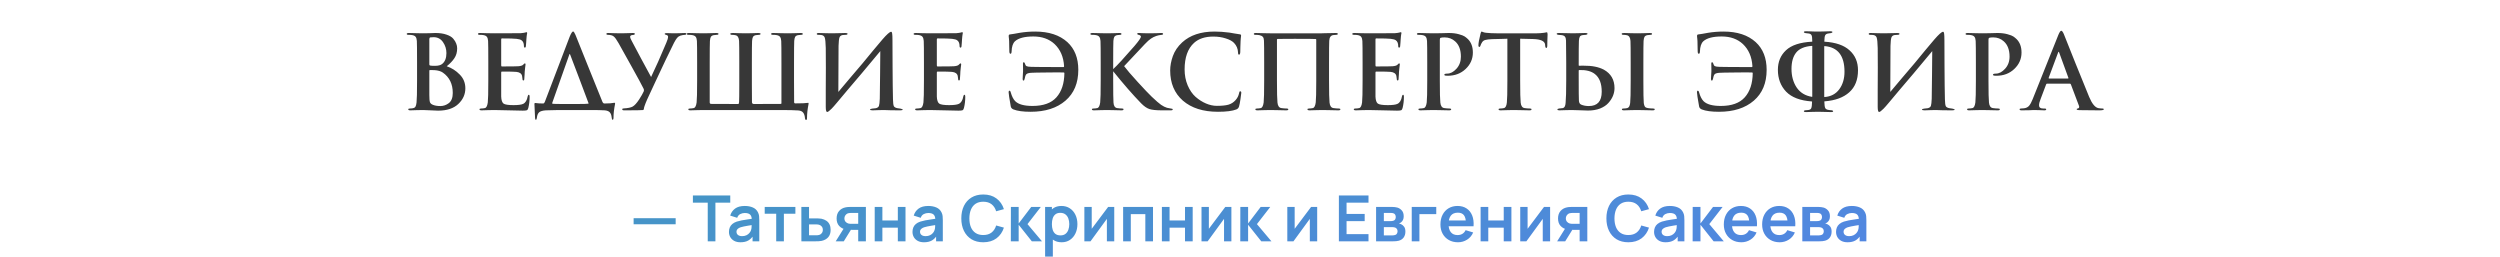 <?xml version="1.0" encoding="UTF-8"?> <svg xmlns="http://www.w3.org/2000/svg" width="1295" height="133" viewBox="0 0 1295 133" fill="none"> <path d="M216.035 41.789V32.461C216.035 26.101 216 22.356 215.929 21.225C215.859 20.271 215.664 19.582 215.346 19.158C215.064 18.699 214.498 18.381 213.65 18.204C213.226 18.098 212.537 18.045 211.583 18.045C210.983 18.045 210.682 17.886 210.682 17.568C210.682 17.25 211.071 17.091 211.848 17.091C212.944 17.091 214.357 17.126 216.088 17.197C217.855 17.232 218.844 17.25 219.056 17.25C219.975 17.25 221.141 17.232 222.554 17.197C224.003 17.126 224.992 17.091 225.522 17.091C227.784 17.091 229.709 17.374 231.299 17.939C232.889 18.469 234.055 19.176 234.797 20.059C235.539 20.942 236.052 21.79 236.334 22.603C236.652 23.38 236.811 24.193 236.811 25.041C236.811 27.02 236.334 28.716 235.38 30.129C234.462 31.542 233.137 32.938 231.405 34.316C233.985 35.199 236.228 36.63 238.136 38.609C240.08 40.552 241.051 42.937 241.051 45.764C241.051 48.873 239.832 51.576 237.394 53.873C234.956 56.17 231.458 57.318 226.9 57.318C226.123 57.318 224.886 57.265 223.19 57.159C221.494 57.053 220.169 57 219.215 57C218.544 57 217.466 57.018 215.982 57.053C214.498 57.124 213.35 57.159 212.537 57.159C211.831 57.159 211.477 56.982 211.477 56.629C211.477 56.346 211.76 56.205 212.325 56.205C213.138 56.205 213.809 56.117 214.339 55.94C214.799 55.799 215.117 55.516 215.293 55.092C215.505 54.633 215.664 53.961 215.77 53.078C215.947 51.594 216.035 47.831 216.035 41.789ZM222.395 20.271V33.362C222.395 33.68 222.519 33.874 222.766 33.945C223.226 34.051 224.056 34.104 225.257 34.104C227.024 34.104 228.296 33.768 229.073 33.097C230.522 31.931 231.246 30.058 231.246 27.479C231.246 25.43 230.663 23.557 229.497 21.861C228.331 20.13 226.706 19.264 224.621 19.264C223.809 19.264 223.226 19.299 222.872 19.37C222.554 19.476 222.395 19.776 222.395 20.271ZM222.395 36.648V40.57V49.209C222.395 51.046 222.501 52.283 222.713 52.919C222.925 53.52 223.438 53.979 224.25 54.297C225.275 54.721 226.565 54.933 228.119 54.933C229.709 54.933 231.176 54.421 232.518 53.396C233.861 52.336 234.532 50.587 234.532 48.149C234.532 43.52 232.819 40.005 229.391 37.602C228.331 36.86 226.865 36.436 224.992 36.33C224.356 36.295 223.597 36.277 222.713 36.277C222.501 36.277 222.395 36.401 222.395 36.648ZM252.939 41.789V32.461C252.939 26.101 252.903 22.356 252.833 21.225C252.762 20.271 252.568 19.582 252.25 19.158C251.967 18.699 251.402 18.381 250.554 18.204C250.13 18.098 249.441 18.045 248.487 18.045C247.886 18.045 247.586 17.886 247.586 17.568C247.586 17.25 247.974 17.091 248.752 17.091C249.529 17.091 250.748 17.126 252.409 17.197C254.105 17.232 255.43 17.25 256.384 17.25C264.546 17.25 268.962 17.232 269.634 17.197C270.8 17.091 271.559 16.985 271.913 16.879C271.948 16.879 272.072 16.844 272.284 16.773C272.496 16.702 272.655 16.667 272.761 16.667C272.973 16.667 273.079 16.826 273.079 17.144C273.079 17.215 273.043 17.374 272.973 17.621C272.937 17.833 272.884 18.204 272.814 18.734C272.743 19.264 272.69 19.882 272.655 20.589C272.655 20.66 272.619 21.207 272.549 22.232C272.478 23.221 272.425 23.84 272.39 24.087C272.319 24.476 272.142 24.67 271.86 24.67C271.542 24.67 271.383 24.352 271.383 23.716C271.383 23.08 271.277 22.515 271.065 22.02C270.853 21.49 270.517 21.084 270.058 20.801C269.598 20.483 268.75 20.253 267.514 20.112C266.312 19.971 263.804 19.9 259.988 19.9C259.74 19.9 259.617 20.077 259.617 20.43V33.839C259.617 34.228 259.74 34.422 259.988 34.422C264.828 34.422 267.655 34.387 268.468 34.316C269.775 34.21 270.623 33.945 271.012 33.521C271.4 33.062 271.683 32.832 271.86 32.832C272.107 32.832 272.231 32.973 272.231 33.256C272.231 33.327 272.213 33.503 272.178 33.786C272.142 34.033 272.089 34.457 272.019 35.058C271.948 35.659 271.877 36.348 271.807 37.125C271.807 37.408 271.789 37.832 271.754 38.397C271.718 38.962 271.683 39.457 271.648 39.881C271.612 40.305 271.595 40.57 271.595 40.676C271.595 41.347 271.436 41.683 271.118 41.683C270.8 41.683 270.641 41.4 270.641 40.835C270.57 40.093 270.499 39.581 270.429 39.298C270.146 38.097 269.157 37.408 267.461 37.231C266.471 37.125 263.963 37.072 259.935 37.072C259.723 37.072 259.617 37.249 259.617 37.602V41.789V50.004C259.687 51.877 260.094 53.096 260.836 53.661C261.613 54.191 263.327 54.456 265.977 54.456C268.379 54.456 270.04 54.244 270.959 53.82C272.195 53.255 272.99 51.947 273.344 49.898C273.45 49.368 273.644 49.103 273.927 49.103C274.209 49.103 274.351 49.421 274.351 50.057C274.351 52.142 274.121 54.103 273.662 55.94C273.485 56.576 273.238 56.965 272.92 57.106C272.602 57.247 271.895 57.318 270.8 57.318C269.28 57.318 266.895 57.265 263.645 57.159C260.429 57.053 257.921 57 256.119 57C255.447 57 254.37 57.018 252.886 57.053C251.402 57.124 250.253 57.159 249.441 57.159C248.734 57.159 248.381 56.982 248.381 56.629C248.381 56.346 248.663 56.205 249.229 56.205C249.865 56.205 250.501 56.134 251.137 55.993C251.914 55.852 252.426 54.88 252.674 53.078C252.85 51.594 252.939 47.831 252.939 41.789ZM292.097 53.873H298.669C302.167 53.873 304.146 53.82 304.605 53.714C304.923 53.714 304.976 53.537 304.764 53.184C303.881 50.887 302.379 46.895 300.259 41.206C298.139 35.517 296.478 31.154 295.277 28.115C295.171 27.903 295.065 27.903 294.959 28.115C288.988 44.969 286.002 53.414 286.002 53.449C286.002 53.59 286.126 53.696 286.373 53.767C286.974 53.838 288.882 53.873 292.097 53.873ZM306.407 57H289.341C287.574 57 285.366 57.053 282.716 57.159C281.091 57.265 279.942 57.601 279.271 58.166C278.635 58.767 278.246 59.703 278.105 60.975C278.034 61.682 277.858 62.035 277.575 62.035C277.292 62.035 277.151 61.646 277.151 60.869C277.151 59.986 277.045 57.636 276.833 53.82C276.833 53.502 276.957 53.343 277.204 53.343C278.37 53.52 279.748 53.608 281.338 53.608C281.691 53.608 281.974 53.361 282.186 52.866L295.118 18.946C295.86 17.179 296.443 16.296 296.867 16.296C297.185 16.296 297.591 16.879 298.086 18.045C298.51 18.999 300.559 24.105 304.234 33.362C307.944 42.619 310.576 49.138 312.131 52.919C312.378 53.378 312.696 53.608 313.085 53.608C315.382 53.608 317.095 53.484 318.226 53.237C318.403 53.202 318.509 53.237 318.544 53.343C318.615 53.414 318.632 53.59 318.597 53.873C318.067 56.523 317.802 58.855 317.802 60.869C317.802 61.646 317.643 62.035 317.325 62.035C317.078 62.035 316.919 61.646 316.848 60.869C316.742 59.668 316.406 58.767 315.841 58.166C315.311 57.601 314.463 57.265 313.297 57.159C311.566 57.053 309.269 57 306.407 57ZM323.273 57.159C322.637 57.159 322.319 56.982 322.319 56.629C322.319 56.311 322.584 56.152 323.114 56.152C325.234 56.046 326.771 55.728 327.725 55.198C328.715 54.633 329.828 53.414 331.064 51.541C332.195 49.774 332.99 48.379 333.449 47.354C333.626 46.824 333.591 46.329 333.343 45.87C332.425 43.997 330.34 40.146 327.089 34.316C323.874 28.451 321.648 24.458 320.411 22.338C319.387 20.536 318.556 19.388 317.92 18.893C317.32 18.363 316.33 18.08 314.952 18.045C314.387 18.045 314.104 17.886 314.104 17.568C314.104 17.25 314.405 17.091 315.005 17.091C315.641 17.091 316.79 17.126 318.45 17.197C320.146 17.232 321.277 17.25 321.842 17.25C321.878 17.25 322.673 17.232 324.227 17.197C325.817 17.126 327.072 17.091 327.99 17.091C328.556 17.091 328.838 17.232 328.838 17.515C328.838 17.868 328.556 18.063 327.99 18.098C326.93 18.133 326.4 18.469 326.4 19.105C326.4 19.458 326.665 20.13 327.195 21.119C327.619 21.932 329.28 25.059 332.177 30.5C335.075 35.906 336.771 39.033 337.265 39.881C339.491 35.288 342.124 29.369 345.162 22.126C345.763 20.748 346.063 19.723 346.063 19.052C346.063 18.557 345.763 18.239 345.162 18.098C344.597 17.957 344.314 17.78 344.314 17.568C344.314 17.285 344.65 17.144 345.321 17.144C345.533 17.144 346.081 17.162 346.964 17.197C347.848 17.232 348.572 17.25 349.137 17.25C349.491 17.25 350.427 17.232 351.946 17.197C353.501 17.126 354.437 17.091 354.755 17.091C355.285 17.091 355.55 17.215 355.55 17.462C355.55 17.815 355.303 18.01 354.808 18.045C354.031 18.08 353.236 18.222 352.423 18.469C351.717 18.716 351.151 19.105 350.727 19.635C350.303 20.13 349.773 20.978 349.137 22.179C348.042 24.334 346.611 27.267 344.844 30.977C343.078 34.687 341.258 38.556 339.385 42.584C337.513 46.612 336.329 49.156 335.834 50.216C335.764 50.357 335.552 50.817 335.198 51.594C334.88 52.336 334.633 52.919 334.456 53.343C334.28 53.767 334.085 54.297 333.873 54.933C333.661 55.569 333.538 56.081 333.502 56.47C333.467 56.788 333.326 56.965 333.078 57C332.372 57.106 329.103 57.159 323.273 57.159ZM404.413 57H364.239C363.921 57 362.932 57.018 361.271 57.053C359.611 57.124 358.392 57.159 357.614 57.159C356.908 57.159 356.554 56.982 356.554 56.629C356.554 56.346 356.837 56.205 357.402 56.205C358.038 56.205 358.674 56.134 359.31 55.993C360.088 55.852 360.6 54.88 360.847 53.078C361.024 51.594 361.112 47.831 361.112 41.789V32.461C361.112 26.101 361.077 22.356 361.006 21.225C360.936 20.271 360.741 19.582 360.423 19.158C360.141 18.699 359.575 18.381 358.727 18.204C358.303 18.098 357.614 18.045 356.66 18.045C356.06 18.045 355.759 17.886 355.759 17.568C355.759 17.25 356.13 17.091 356.872 17.091C357.932 17.091 359.363 17.126 361.165 17.197C362.967 17.232 364.045 17.25 364.398 17.25C364.752 17.25 365.759 17.232 367.419 17.197C369.115 17.126 370.334 17.091 371.076 17.091C371.818 17.091 372.189 17.25 372.189 17.568C372.189 17.886 371.871 18.045 371.235 18.045C370.847 18.045 370.334 18.098 369.698 18.204C368.992 18.345 368.497 18.646 368.214 19.105C367.967 19.564 367.808 20.271 367.737 21.225C367.667 22.356 367.631 26.101 367.631 32.461V42.319V53.025C367.631 53.52 367.861 53.785 368.32 53.82C368.886 53.855 373.532 53.873 382.259 53.873C382.471 53.873 382.613 53.82 382.683 53.714C382.754 53.573 382.807 53.29 382.842 52.866C382.913 51.771 382.948 48.856 382.948 44.121V32.461C382.948 26.101 382.913 22.356 382.842 21.225C382.736 19.494 382.136 18.504 381.04 18.257C380.51 18.116 379.874 18.045 379.132 18.045C378.567 18.045 378.284 17.868 378.284 17.515C378.284 17.232 378.708 17.091 379.556 17.091C380.263 17.091 381.464 17.126 383.16 17.197C384.856 17.232 385.934 17.25 386.393 17.25C386.782 17.25 387.771 17.232 389.361 17.197C390.951 17.126 392.117 17.091 392.859 17.091C393.601 17.091 393.972 17.232 393.972 17.515C393.972 17.868 393.69 18.045 393.124 18.045C392.7 18.045 392.17 18.098 391.534 18.204C390.828 18.345 390.333 18.646 390.05 19.105C389.803 19.564 389.644 20.271 389.573 21.225C389.503 22.356 389.467 26.101 389.467 32.461V44.121C389.467 49.492 389.485 52.442 389.52 52.972C389.556 53.573 389.891 53.873 390.527 53.873L404.466 53.82C404.678 53.82 404.784 53.714 404.784 53.502V42.902V32.461C404.784 26.101 404.749 22.356 404.678 21.225C404.608 20.271 404.413 19.582 404.095 19.158C403.813 18.699 403.247 18.381 402.399 18.204C401.975 18.098 401.286 18.045 400.332 18.045C399.732 18.045 399.431 17.886 399.431 17.568C399.431 17.25 399.802 17.091 400.544 17.091C401.604 17.091 403.035 17.126 404.837 17.197C406.639 17.232 407.717 17.25 408.07 17.25C408.424 17.25 409.431 17.232 411.091 17.197C412.787 17.126 414.006 17.091 414.748 17.091C415.49 17.091 415.861 17.25 415.861 17.568C415.861 17.886 415.543 18.045 414.907 18.045C414.519 18.045 414.006 18.098 413.37 18.204C412.664 18.345 412.169 18.646 411.886 19.105C411.639 19.564 411.48 20.271 411.409 21.225C411.339 22.356 411.303 26.101 411.303 32.461V41.789C411.303 47.937 411.321 51.647 411.356 52.919C411.356 53.343 411.568 53.555 411.992 53.555C415.137 53.555 417.292 53.467 418.458 53.29C418.67 53.255 418.794 53.272 418.829 53.343C418.865 53.414 418.865 53.59 418.829 53.873C418.299 56.523 418.034 58.926 418.034 61.081C418.034 61.788 417.875 62.141 417.557 62.141C417.239 62.141 417.045 61.823 416.974 61.187C416.868 59.915 416.55 58.961 416.02 58.325C415.526 57.689 414.713 57.318 413.582 57.212C411.604 57.071 408.547 57 404.413 57ZM434.369 23.769L434.263 47.619C435.359 46.312 437.426 43.856 440.464 40.252C443.538 36.648 445.676 34.139 446.877 32.726C448.255 31.065 450.057 28.875 452.283 26.154C454.545 23.433 456.152 21.525 457.106 20.43C459.403 17.78 460.905 16.455 461.611 16.455C461.894 16.455 462.071 16.755 462.141 17.356C462.247 17.921 462.3 19.158 462.3 21.066C462.3 22.409 462.318 26.843 462.353 34.369C462.389 41.86 462.459 47.584 462.565 51.541C462.601 53.343 462.76 54.509 463.042 55.039C463.325 55.534 463.943 55.869 464.897 56.046L466.381 56.258C467.194 56.435 467.6 56.594 467.6 56.735C467.6 57.018 467.194 57.159 466.381 57.159C462.707 57.159 459.862 57.106 457.848 57C457.318 57 456.382 57.018 455.039 57.053C453.697 57.124 452.69 57.159 452.018 57.159C451.135 57.159 450.693 57.018 450.693 56.735C450.693 56.523 451.064 56.364 451.806 56.258C452.796 56.187 453.432 56.117 453.714 56.046C454.562 55.834 455.092 55.428 455.304 54.827C455.516 54.191 455.658 52.954 455.728 51.117C455.799 48.467 455.852 44.298 455.887 38.609C455.923 32.885 455.958 28.839 455.993 26.472C455.852 26.649 452.637 30.5 446.347 38.026C443.945 40.817 441.524 43.662 439.086 46.559C436.684 49.421 434.846 51.612 433.574 53.131C432.338 54.615 431.401 55.675 430.765 56.311C429.635 57.442 428.875 58.007 428.486 58.007C427.992 58.007 427.744 57.141 427.744 55.41C427.744 53.785 427.744 50.923 427.744 46.824C427.78 42.725 427.797 38.821 427.797 35.111C427.797 31.401 427.78 27.991 427.744 24.882C427.674 22.055 427.497 20.253 427.214 19.476C426.932 18.663 426.278 18.204 425.253 18.098C424.865 18.063 424.441 18.045 423.981 18.045C423.381 18.045 423.08 17.886 423.08 17.568C423.08 17.25 423.416 17.091 424.087 17.091C424.723 17.091 425.978 17.126 427.85 17.197C429.758 17.232 430.854 17.25 431.136 17.25C431.772 17.25 432.585 17.232 433.574 17.197C434.564 17.162 435.429 17.144 436.171 17.144C436.913 17.109 437.496 17.091 437.92 17.091C438.662 17.091 439.033 17.232 439.033 17.515C439.033 17.868 438.698 18.045 438.026 18.045C437.496 18.045 436.984 18.08 436.489 18.151C435.641 18.292 435.094 18.716 434.846 19.423C434.599 20.094 434.44 21.543 434.369 23.769ZM478.603 41.789V32.461C478.603 26.101 478.567 22.356 478.497 21.225C478.426 20.271 478.232 19.582 477.914 19.158C477.631 18.699 477.066 18.381 476.218 18.204C475.794 18.098 475.105 18.045 474.151 18.045C473.55 18.045 473.25 17.886 473.25 17.568C473.25 17.25 473.638 17.091 474.416 17.091C475.193 17.091 476.412 17.126 478.073 17.197C479.769 17.232 481.094 17.25 482.048 17.25C490.21 17.25 494.626 17.232 495.298 17.197C496.464 17.091 497.223 16.985 497.577 16.879C497.612 16.879 497.736 16.844 497.948 16.773C498.16 16.702 498.319 16.667 498.425 16.667C498.637 16.667 498.743 16.826 498.743 17.144C498.743 17.215 498.707 17.374 498.637 17.621C498.601 17.833 498.548 18.204 498.478 18.734C498.407 19.264 498.354 19.882 498.319 20.589C498.319 20.66 498.283 21.207 498.213 22.232C498.142 23.221 498.089 23.84 498.054 24.087C497.983 24.476 497.806 24.67 497.524 24.67C497.206 24.67 497.047 24.352 497.047 23.716C497.047 23.08 496.941 22.515 496.729 22.02C496.517 21.49 496.181 21.084 495.722 20.801C495.262 20.483 494.414 20.253 493.178 20.112C491.976 19.971 489.468 19.9 485.652 19.9C485.404 19.9 485.281 20.077 485.281 20.43V33.839C485.281 34.228 485.404 34.422 485.652 34.422C490.492 34.422 493.319 34.387 494.132 34.316C495.439 34.21 496.287 33.945 496.676 33.521C497.064 33.062 497.347 32.832 497.524 32.832C497.771 32.832 497.895 32.973 497.895 33.256C497.895 33.327 497.877 33.503 497.842 33.786C497.806 34.033 497.753 34.457 497.683 35.058C497.612 35.659 497.541 36.348 497.471 37.125C497.471 37.408 497.453 37.832 497.418 38.397C497.382 38.962 497.347 39.457 497.312 39.881C497.276 40.305 497.259 40.57 497.259 40.676C497.259 41.347 497.1 41.683 496.782 41.683C496.464 41.683 496.305 41.4 496.305 40.835C496.234 40.093 496.163 39.581 496.093 39.298C495.81 38.097 494.821 37.408 493.125 37.231C492.135 37.125 489.627 37.072 485.599 37.072C485.387 37.072 485.281 37.249 485.281 37.602V41.789V50.004C485.351 51.877 485.758 53.096 486.5 53.661C487.277 54.191 488.991 54.456 491.641 54.456C494.043 54.456 495.704 54.244 496.623 53.82C497.859 53.255 498.654 51.947 499.008 49.898C499.114 49.368 499.308 49.103 499.591 49.103C499.873 49.103 500.015 49.421 500.015 50.057C500.015 52.142 499.785 54.103 499.326 55.94C499.149 56.576 498.902 56.965 498.584 57.106C498.266 57.247 497.559 57.318 496.464 57.318C494.944 57.318 492.559 57.265 489.309 57.159C486.093 57.053 483.585 57 481.783 57C481.111 57 480.034 57.018 478.55 57.053C477.066 57.124 475.917 57.159 475.105 57.159C474.398 57.159 474.045 56.982 474.045 56.629C474.045 56.346 474.327 56.205 474.893 56.205C475.529 56.205 476.165 56.134 476.801 55.993C477.578 55.852 478.09 54.88 478.338 53.078C478.514 51.594 478.603 47.831 478.603 41.789ZM522.839 46.983C523.192 46.983 523.439 47.283 523.581 47.884C524.146 49.898 524.906 51.4 525.86 52.389C527.52 54.05 530.506 54.88 534.817 54.88C540.435 54.88 544.569 53.396 547.219 50.428C549.904 47.425 551.282 43.255 551.353 37.92C551.353 37.673 551.247 37.549 551.035 37.549C549.763 37.478 546.848 37.478 542.29 37.549C537.732 37.584 535.029 37.637 534.181 37.708C532.909 37.779 532.061 38.026 531.637 38.45C531.248 38.874 530.948 39.704 530.736 40.941C530.63 41.471 530.435 41.736 530.153 41.736C529.87 41.736 529.729 41.453 529.729 40.888C529.729 40.853 529.764 40.128 529.835 38.715C529.941 37.302 529.976 36.33 529.941 35.8C529.905 34.846 529.888 33.874 529.888 32.885C529.888 32.461 530.029 32.249 530.312 32.249C530.559 32.249 530.753 32.461 530.895 32.885C531.071 33.592 531.354 34.051 531.743 34.263C532.131 34.475 532.962 34.599 534.234 34.634C536.495 34.705 542.06 34.74 550.929 34.74C551.105 34.74 551.194 34.581 551.194 34.263C550.911 29.493 549.268 25.677 546.265 22.815C543.438 20.2 539.781 18.893 535.294 18.893C530.771 18.893 527.591 19.723 525.754 21.384C524.658 22.409 524.075 24.193 524.005 26.737C523.969 27.479 523.775 27.85 523.422 27.85C523.068 27.85 522.874 27.461 522.839 26.684C522.839 26.437 522.821 25.642 522.786 24.299C522.786 22.956 522.768 21.949 522.733 21.278C522.697 20.819 522.662 20.377 522.627 19.953C522.591 19.529 522.556 19.211 522.521 18.999C522.521 18.787 522.521 18.628 522.521 18.522C522.521 18.098 522.733 17.868 523.157 17.833C524.323 17.692 526.019 17.409 528.245 16.985C530.859 16.561 533.527 16.349 536.248 16.349C543.314 16.349 548.862 18.169 552.89 21.808C556.67 25.271 558.561 30.058 558.561 36.171C558.561 42.99 556.352 48.308 551.936 52.124C547.484 55.975 541.459 57.901 533.863 57.901C529.976 57.901 527.008 57.495 524.959 56.682C524.181 56.364 523.722 55.852 523.581 55.145C522.839 50.976 522.468 48.538 522.468 47.831C522.468 47.266 522.591 46.983 522.839 46.983ZM576.628 32.461V35.8C578.713 33.892 582.405 29.882 587.705 23.769C589.896 21.19 590.991 19.6 590.991 18.999C590.991 18.54 590.585 18.222 589.772 18.045C589.313 17.939 589.083 17.762 589.083 17.515C589.083 17.232 589.313 17.091 589.772 17.091C590.338 17.091 591.168 17.126 592.263 17.197C593.359 17.232 594.313 17.25 595.125 17.25C595.973 17.25 597.21 17.232 598.835 17.197C600.496 17.126 601.397 17.091 601.538 17.091C602.174 17.091 602.492 17.25 602.492 17.568C602.492 17.851 602.263 18.01 601.803 18.045C600.673 18.151 599.719 18.345 598.941 18.628C597.917 18.981 596.998 19.441 596.185 20.006C595.373 20.536 594.313 21.49 593.005 22.868C590.391 25.589 586.822 29.387 582.299 34.263C583.571 35.994 585.903 38.715 589.295 42.425C592.687 46.135 595.125 48.697 596.609 50.11C598.765 52.159 600.372 53.555 601.432 54.297C602.528 55.039 603.552 55.551 604.506 55.834C605.036 55.975 605.672 56.099 606.414 56.205C607.121 56.24 607.474 56.399 607.474 56.682C607.474 57 607.139 57.159 606.467 57.159H601.909C598.906 57.159 596.715 56.929 595.337 56.47C593.995 56.011 592.581 55.021 591.097 53.502C586.857 49.156 582.034 43.626 576.628 36.913V41.789C576.628 47.831 576.681 51.612 576.787 53.131C576.893 54.862 577.529 55.816 578.695 55.993C579.685 56.134 580.55 56.205 581.292 56.205C581.752 56.205 581.981 56.346 581.981 56.629C581.981 56.982 581.646 57.159 580.974 57.159C579.844 57.159 578.36 57.124 576.522 57.053C574.72 57.018 573.66 57 573.342 57C573.024 57 572.017 57.018 570.321 57.053C568.661 57.124 567.442 57.159 566.664 57.159C565.958 57.159 565.604 56.982 565.604 56.629C565.604 56.346 565.887 56.205 566.452 56.205C567.088 56.205 567.724 56.134 568.36 55.993C569.138 55.852 569.65 54.88 569.897 53.078C570.074 51.594 570.162 47.831 570.162 41.789V32.461C570.162 26.101 570.127 22.356 570.056 21.225C569.986 20.271 569.791 19.582 569.473 19.158C569.191 18.699 568.625 18.381 567.777 18.204C567.353 18.098 566.664 18.045 565.71 18.045C565.11 18.045 564.809 17.886 564.809 17.568C564.809 17.25 565.198 17.091 565.975 17.091C567.035 17.091 568.466 17.126 570.268 17.197C572.07 17.232 573.113 17.25 573.395 17.25C573.784 17.25 574.791 17.232 576.416 17.197C578.042 17.126 579.172 17.091 579.808 17.091C580.55 17.091 580.921 17.25 580.921 17.568C580.921 17.886 580.674 18.045 580.179 18.045C579.826 18.045 579.331 18.098 578.695 18.204C577.989 18.345 577.494 18.646 577.211 19.105C576.964 19.564 576.805 20.271 576.734 21.225C576.664 22.356 576.628 26.101 576.628 32.461ZM630.905 57.901C623.237 57.901 617.178 55.975 612.726 52.124C608.344 48.273 606.154 43.061 606.154 36.489C606.154 34.157 606.613 31.684 607.532 29.069C608.486 26.419 610.093 24.052 612.355 21.967C616.453 18.222 622.036 16.349 629.103 16.349C631.505 16.349 634.067 16.526 636.788 16.879C637.424 16.95 638.342 17.109 639.544 17.356C640.78 17.568 641.681 17.709 642.247 17.78C642.671 17.815 642.883 18.027 642.883 18.416C642.883 18.522 642.865 18.699 642.83 18.946C642.794 19.158 642.759 19.476 642.724 19.9C642.688 20.324 642.653 20.801 642.618 21.331C642.582 21.896 642.547 22.903 642.512 24.352C642.512 25.801 642.494 26.702 642.459 27.055C642.388 27.903 642.176 28.327 641.823 28.327C641.469 28.327 641.293 27.921 641.293 27.108C641.222 25.235 640.533 23.61 639.226 22.232C638.307 21.278 636.876 20.501 634.933 19.9C632.989 19.264 630.834 18.946 628.467 18.946C624.227 18.946 620.905 20.041 618.503 22.232C615.252 25.2 613.627 29.776 613.627 35.959C613.627 38.962 614.157 41.718 615.217 44.227C616.277 46.7 617.637 48.679 619.298 50.163C620.994 51.647 622.796 52.795 624.704 53.608C626.612 54.421 628.484 54.827 630.322 54.827C632.83 54.827 634.809 54.633 636.258 54.244C637.742 53.82 638.996 53.025 640.021 51.859C640.939 50.834 641.54 49.668 641.823 48.361C641.893 47.937 641.964 47.654 642.035 47.513C642.141 47.372 642.3 47.301 642.512 47.301C642.83 47.301 642.989 47.566 642.989 48.096C642.989 48.485 642.847 49.562 642.565 51.329C642.317 53.06 642.07 54.332 641.823 55.145C641.611 55.887 641.151 56.399 640.445 56.682C638.395 57.495 635.215 57.901 630.905 57.901ZM688.44 32.461V41.789C688.44 47.831 688.528 51.612 688.705 53.131C688.882 54.898 689.571 55.852 690.772 55.993C691.761 56.134 692.662 56.205 693.475 56.205C694.04 56.205 694.323 56.346 694.323 56.629C694.323 56.982 693.97 57.159 693.263 57.159C691.956 57.159 690.33 57.124 688.387 57.053C686.444 57.018 685.313 57 684.995 57C684.677 57 683.688 57.018 682.027 57.053C680.366 57.124 679.147 57.159 678.37 57.159C677.628 57.159 677.257 56.982 677.257 56.629C677.257 56.346 677.54 56.205 678.105 56.205C678.741 56.205 679.377 56.134 680.013 55.993C680.79 55.852 681.303 54.88 681.55 53.078C681.727 51.594 681.815 47.831 681.815 41.789V20.589C681.815 20.342 681.709 20.218 681.497 20.218C680.932 20.147 677.292 20.112 670.579 20.112C665.173 20.112 662.258 20.13 661.834 20.165C661.587 20.165 661.463 20.306 661.463 20.589V41.789C661.463 47.831 661.551 51.612 661.728 53.131C661.905 54.898 662.594 55.852 663.795 55.993C664.784 56.134 665.685 56.205 666.498 56.205C667.063 56.205 667.346 56.346 667.346 56.629C667.346 56.982 666.993 57.159 666.286 57.159C664.979 57.159 663.353 57.124 661.41 57.053C659.467 57.018 658.336 57 658.018 57C657.7 57 656.693 57.018 654.997 57.053C653.336 57.124 652.117 57.159 651.34 57.159C650.633 57.159 650.28 56.982 650.28 56.629C650.28 56.346 650.563 56.205 651.128 56.205C651.764 56.205 652.4 56.134 653.036 55.993C653.813 55.852 654.326 54.88 654.573 53.078C654.75 51.594 654.838 47.831 654.838 41.789V32.461C654.838 25.96 654.803 22.144 654.732 21.013C654.697 20.13 654.502 19.494 654.149 19.105C653.796 18.681 653.213 18.381 652.4 18.204C651.764 18.098 651.057 18.045 650.28 18.045C649.75 18.045 649.485 17.886 649.485 17.568C649.485 17.25 649.803 17.091 650.439 17.091C651.358 17.091 652.771 17.126 654.679 17.197C656.622 17.232 657.682 17.25 657.859 17.25H684.73C684.765 17.25 685.278 17.232 686.267 17.197C687.256 17.162 688.334 17.144 689.5 17.144C690.666 17.109 691.496 17.091 691.991 17.091C692.662 17.091 692.998 17.25 692.998 17.568C692.998 17.851 692.751 18.01 692.256 18.045C692.044 18.045 691.797 18.063 691.514 18.098C691.267 18.098 691.037 18.116 690.825 18.151C689.412 18.257 688.652 19.246 688.546 21.119C688.475 22.25 688.44 26.03 688.44 32.461ZM705.819 41.789V32.461C705.819 26.101 705.784 22.356 705.713 21.225C705.643 20.271 705.448 19.582 705.13 19.158C704.848 18.699 704.282 18.381 703.434 18.204C703.01 18.098 702.321 18.045 701.367 18.045C700.767 18.045 700.466 17.886 700.466 17.568C700.466 17.25 700.855 17.091 701.632 17.091C702.41 17.091 703.629 17.126 705.289 17.197C706.985 17.232 708.31 17.25 709.264 17.25C717.426 17.25 721.843 17.232 722.514 17.197C723.68 17.091 724.44 16.985 724.793 16.879C724.829 16.879 724.952 16.844 725.164 16.773C725.376 16.702 725.535 16.667 725.641 16.667C725.853 16.667 725.959 16.826 725.959 17.144C725.959 17.215 725.924 17.374 725.853 17.621C725.818 17.833 725.765 18.204 725.694 18.734C725.624 19.264 725.571 19.882 725.535 20.589C725.535 20.66 725.5 21.207 725.429 22.232C725.359 23.221 725.306 23.84 725.27 24.087C725.2 24.476 725.023 24.67 724.74 24.67C724.422 24.67 724.263 24.352 724.263 23.716C724.263 23.08 724.157 22.515 723.945 22.02C723.733 21.49 723.398 21.084 722.938 20.801C722.479 20.483 721.631 20.253 720.394 20.112C719.193 19.971 716.684 19.9 712.868 19.9C712.621 19.9 712.497 20.077 712.497 20.43V33.839C712.497 34.228 712.621 34.422 712.868 34.422C717.709 34.422 720.536 34.387 721.348 34.316C722.656 34.21 723.504 33.945 723.892 33.521C724.281 33.062 724.564 32.832 724.74 32.832C724.988 32.832 725.111 32.973 725.111 33.256C725.111 33.327 725.094 33.503 725.058 33.786C725.023 34.033 724.97 34.457 724.899 35.058C724.829 35.659 724.758 36.348 724.687 37.125C724.687 37.408 724.67 37.832 724.634 38.397C724.599 38.962 724.564 39.457 724.528 39.881C724.493 40.305 724.475 40.57 724.475 40.676C724.475 41.347 724.316 41.683 723.998 41.683C723.68 41.683 723.521 41.4 723.521 40.835C723.451 40.093 723.38 39.581 723.309 39.298C723.027 38.097 722.037 37.408 720.341 37.231C719.352 37.125 716.843 37.072 712.815 37.072C712.603 37.072 712.497 37.249 712.497 37.602V41.789V50.004C712.568 51.877 712.974 53.096 713.716 53.661C714.494 54.191 716.207 54.456 718.857 54.456C721.26 54.456 722.921 54.244 723.839 53.82C725.076 53.255 725.871 51.947 726.224 49.898C726.33 49.368 726.525 49.103 726.807 49.103C727.09 49.103 727.231 49.421 727.231 50.057C727.231 52.142 727.002 54.103 726.542 55.94C726.366 56.576 726.118 56.965 725.8 57.106C725.482 57.247 724.776 57.318 723.68 57.318C722.161 57.318 719.776 57.265 716.525 57.159C713.31 57.053 710.801 57 708.999 57C708.328 57 707.25 57.018 705.766 57.053C704.282 57.124 703.134 57.159 702.321 57.159C701.615 57.159 701.261 56.982 701.261 56.629C701.261 56.346 701.544 56.205 702.109 56.205C702.745 56.205 703.381 56.134 704.017 55.993C704.795 55.852 705.307 54.88 705.554 53.078C705.731 51.594 705.819 47.831 705.819 41.789ZM739.307 41.789V32.461C739.307 26.101 739.271 22.356 739.201 21.225C739.13 20.271 738.936 19.582 738.618 19.158C738.335 18.699 737.77 18.381 736.922 18.204C736.498 18.098 735.809 18.045 734.855 18.045C734.254 18.045 733.954 17.886 733.954 17.568C733.954 17.25 734.342 17.091 735.12 17.091C736.18 17.091 737.611 17.126 739.413 17.197C741.25 17.232 742.363 17.25 742.752 17.25C743.458 17.25 744.695 17.232 746.462 17.197C748.264 17.126 749.589 17.091 750.437 17.091C752.451 17.091 754.2 17.303 755.684 17.727C757.203 18.151 758.21 18.54 758.705 18.893C759.235 19.246 759.8 19.706 760.401 20.271C762.097 21.967 762.945 24.281 762.945 27.214C762.945 30.535 761.69 33.38 759.182 35.747C756.708 38.079 753.617 39.245 749.907 39.245C749.341 39.245 748.97 39.227 748.794 39.192C748.37 39.121 748.158 38.962 748.158 38.715C748.158 38.326 748.652 38.132 749.642 38.132C751.302 38.132 752.892 37.302 754.412 35.641C755.966 33.945 756.744 31.843 756.744 29.334C756.744 25.836 755.754 23.204 753.776 21.437C752.256 20.059 750.437 19.37 748.317 19.37C747.363 19.37 746.674 19.441 746.25 19.582C745.967 19.688 745.826 20.024 745.826 20.589V41.789C745.826 47.831 745.914 51.612 746.091 53.131C746.267 54.898 746.956 55.852 748.158 55.993C749.147 56.134 750.048 56.205 750.861 56.205C751.426 56.205 751.709 56.346 751.709 56.629C751.709 56.982 751.373 57.159 750.702 57.159C749.359 57.159 747.716 57.124 745.773 57.053C743.865 57.018 742.769 57 742.487 57C742.169 57 741.162 57.018 739.466 57.053C737.805 57.124 736.586 57.159 735.809 57.159C735.102 57.159 734.749 56.982 734.749 56.629C734.749 56.346 735.031 56.205 735.597 56.205C736.233 56.205 736.869 56.134 737.505 55.993C738.282 55.852 738.794 54.88 739.042 53.078C739.218 51.594 739.307 47.831 739.307 41.789ZM787.445 20.059V41.789C787.445 47.831 787.534 51.612 787.71 53.131C787.887 54.898 788.576 55.852 789.777 55.993C790.767 56.134 791.668 56.205 792.48 56.205C793.046 56.205 793.328 56.346 793.328 56.629C793.328 56.982 792.993 57.159 792.321 57.159C790.979 57.159 789.336 57.124 787.392 57.053C785.449 57.018 784.318 57 784 57C783.682 57 782.675 57.018 780.979 57.053C779.319 57.124 778.1 57.159 777.322 57.159C776.616 57.159 776.262 56.982 776.262 56.629C776.262 56.346 776.545 56.205 777.11 56.205C777.746 56.205 778.382 56.134 779.018 55.993C779.866 55.816 780.379 54.845 780.555 53.078C780.732 51.594 780.82 47.831 780.82 41.789V20.059C780.785 20.059 779.707 20.094 777.587 20.165C775.503 20.2 773.948 20.236 772.923 20.271C771.333 20.342 770.167 20.483 769.425 20.695C768.719 20.872 768.171 21.243 767.782 21.808C767.323 22.515 767.023 23.133 766.881 23.663C766.775 24.087 766.581 24.299 766.298 24.299C765.98 24.299 765.821 24.016 765.821 23.451C765.821 22.356 766.192 20.324 766.934 17.356C767.076 16.685 767.288 16.349 767.57 16.349C767.641 16.349 767.906 16.455 768.365 16.667C768.86 16.844 769.355 16.95 769.849 16.985C771.545 17.162 773.312 17.25 775.149 17.25H796.137C797.233 17.25 798.452 17.162 799.794 16.985C800.678 16.808 801.155 16.72 801.225 16.72C801.508 16.72 801.649 17.091 801.649 17.833C801.649 18.186 801.614 19.176 801.543 20.801C801.508 22.426 801.49 23.486 801.49 23.981C801.42 24.546 801.261 24.829 801.013 24.829C800.66 24.829 800.466 24.476 800.43 23.769C800.43 23.734 800.413 23.645 800.377 23.504C800.377 23.363 800.377 23.257 800.377 23.186C800.236 21.313 798.151 20.324 794.123 20.218C792.71 20.147 790.484 20.094 787.445 20.059ZM811.302 41.789V32.461C811.302 27.196 811.267 23.363 811.196 20.96C811.161 20.077 810.984 19.441 810.666 19.052C810.383 18.628 809.942 18.363 809.341 18.257C809.094 18.222 808.829 18.186 808.546 18.151C808.299 18.116 808.034 18.098 807.751 18.098C807.504 18.063 807.327 18.045 807.221 18.045C806.656 17.974 806.373 17.798 806.373 17.515C806.373 17.232 806.709 17.091 807.38 17.091C807.875 17.091 808.67 17.109 809.765 17.144C810.896 17.144 811.903 17.162 812.786 17.197C813.705 17.232 814.199 17.25 814.27 17.25C814.305 17.25 815.312 17.232 817.291 17.197C819.305 17.126 820.63 17.091 821.266 17.091C821.973 17.091 822.326 17.215 822.326 17.462C822.326 17.78 822.043 17.974 821.478 18.045C821.372 18.045 821.107 18.063 820.683 18.098C820.294 18.133 819.976 18.169 819.729 18.204C819.058 18.31 818.598 18.575 818.351 18.999C818.104 19.423 817.945 20.13 817.874 21.119C817.803 22.25 817.768 26.472 817.768 33.786C817.768 33.963 817.839 34.051 817.98 34.051C818.263 34.051 818.51 34.051 818.722 34.051C818.934 34.016 819.199 33.998 819.517 33.998C822.379 33.998 824.623 34.175 826.248 34.528C827.873 34.846 829.375 35.358 830.753 36.065C834.463 38.114 836.318 41.312 836.318 45.658C836.318 47.001 836.053 48.326 835.523 49.633C834.993 50.94 834.198 52.177 833.138 53.343C832.113 54.509 830.682 55.463 828.845 56.205C827.008 56.912 824.923 57.265 822.591 57.265C821.708 57.265 820.135 57.212 817.874 57.106C815.648 57.035 814.394 57 814.111 57C813.97 57 813.016 57.018 811.249 57.053C809.482 57.124 808.299 57.159 807.698 57.159C807.062 57.159 806.744 57.018 806.744 56.735C806.744 56.452 807.044 56.276 807.645 56.205L809.553 55.993C810.401 55.816 810.878 54.915 810.984 53.29C811.196 51.064 811.302 47.23 811.302 41.789ZM817.768 36.595V40.305C817.768 47.054 817.803 50.958 817.874 52.018C817.909 53.149 818.298 53.873 819.04 54.191C820.206 54.686 821.531 54.933 823.015 54.933C827.467 54.933 829.693 52.46 829.693 47.513C829.693 43.238 828.509 40.181 826.142 38.344C824.269 36.86 821.566 36.171 818.033 36.277C817.856 36.277 817.768 36.383 817.768 36.595ZM844.692 41.789V32.461C844.692 26.101 844.657 22.356 844.586 21.225C844.48 19.494 843.879 18.504 842.784 18.257C842.254 18.116 841.618 18.045 840.876 18.045C840.311 18.045 840.028 17.868 840.028 17.515C840.028 17.232 840.452 17.091 841.3 17.091C842.007 17.091 843.208 17.126 844.904 17.197C846.635 17.232 847.731 17.25 848.19 17.25C848.579 17.25 849.568 17.232 851.158 17.197C852.748 17.126 853.914 17.091 854.656 17.091C855.398 17.091 855.769 17.232 855.769 17.515C855.769 17.868 855.486 18.045 854.921 18.045C854.497 18.045 853.967 18.098 853.331 18.204C852.624 18.345 852.13 18.646 851.847 19.105C851.6 19.564 851.441 20.271 851.37 21.225C851.299 22.356 851.264 26.101 851.264 32.461V41.789C851.264 48.008 851.335 51.877 851.476 53.396C851.582 54.209 851.776 54.827 852.059 55.251C852.342 55.64 852.854 55.887 853.596 55.993C854.585 56.134 855.486 56.205 856.299 56.205C856.864 56.205 857.147 56.346 857.147 56.629C857.147 56.982 856.811 57.159 856.14 57.159C854.797 57.159 853.154 57.124 851.211 57.053C849.303 57.018 848.19 57 847.872 57C847.554 57 846.547 57.018 844.851 57.053C843.19 57.124 841.971 57.159 841.194 57.159C840.487 57.159 840.134 56.982 840.134 56.629C840.134 56.346 840.417 56.205 840.982 56.205C841.618 56.205 842.254 56.134 842.89 55.993C843.738 55.816 844.25 54.933 844.427 53.343C844.604 51.859 844.692 48.008 844.692 41.789ZM879.398 46.983C879.752 46.983 879.999 47.283 880.14 47.884C880.706 49.898 881.465 51.4 882.419 52.389C884.08 54.05 887.066 54.88 891.376 54.88C896.994 54.88 901.128 53.396 903.778 50.428C906.464 47.425 907.842 43.255 907.912 37.92C907.912 37.673 907.806 37.549 907.594 37.549C906.322 37.478 903.407 37.478 898.849 37.549C894.291 37.584 891.588 37.637 890.74 37.708C889.468 37.779 888.62 38.026 888.196 38.45C887.808 38.874 887.507 39.704 887.295 40.941C887.189 41.471 886.995 41.736 886.712 41.736C886.43 41.736 886.288 41.453 886.288 40.888C886.288 40.853 886.324 40.128 886.394 38.715C886.5 37.302 886.536 36.33 886.5 35.8C886.465 34.846 886.447 33.874 886.447 32.885C886.447 32.461 886.589 32.249 886.871 32.249C887.119 32.249 887.313 32.461 887.454 32.885C887.631 33.592 887.914 34.051 888.302 34.263C888.691 34.475 889.521 34.599 890.793 34.634C893.055 34.705 898.62 34.74 907.488 34.74C907.665 34.74 907.753 34.581 907.753 34.263C907.471 29.493 905.828 25.677 902.824 22.815C899.998 20.2 896.341 18.893 891.853 18.893C887.331 18.893 884.151 19.723 882.313 21.384C881.218 22.409 880.635 24.193 880.564 26.737C880.529 27.479 880.335 27.85 879.981 27.85C879.628 27.85 879.434 27.461 879.398 26.684C879.398 26.437 879.381 25.642 879.345 24.299C879.345 22.956 879.328 21.949 879.292 21.278C879.257 20.819 879.222 20.377 879.186 19.953C879.151 19.529 879.116 19.211 879.08 18.999C879.08 18.787 879.08 18.628 879.08 18.522C879.08 18.098 879.292 17.868 879.716 17.833C880.882 17.692 882.578 17.409 884.804 16.985C887.419 16.561 890.087 16.349 892.807 16.349C899.874 16.349 905.421 18.169 909.449 21.808C913.23 25.271 915.12 30.058 915.12 36.171C915.12 42.99 912.912 48.308 908.495 52.124C904.043 55.975 898.019 57.901 890.422 57.901C886.536 57.901 883.568 57.495 881.518 56.682C880.741 56.364 880.282 55.852 880.14 55.145C879.398 50.976 879.027 48.538 879.027 47.831C879.027 47.266 879.151 46.983 879.398 46.983ZM944.954 24.14V50.057C944.954 50.198 945.007 50.269 945.113 50.269C948.399 50.022 950.943 48.679 952.745 46.241C954.547 43.803 955.448 40.764 955.448 37.125C955.448 28.857 952.003 24.44 945.113 23.875C945.007 23.875 944.954 23.963 944.954 24.14ZM938.753 50.004V23.875C938.753 23.804 938.682 23.769 938.541 23.769C934.76 24.052 932.057 25.2 930.432 27.214C928.806 29.228 927.994 32.055 927.994 35.694C927.994 39.404 928.877 42.602 930.644 45.287C932.446 47.972 935.096 49.598 938.594 50.163C938.7 50.163 938.753 50.11 938.753 50.004ZM941.774 57.901C941.526 57.901 940.555 57.919 938.859 57.954C937.198 58.025 936.067 58.06 935.467 58.06C934.76 58.06 934.407 57.919 934.407 57.636C934.407 57.318 934.689 57.141 935.255 57.106C935.396 57.106 935.661 57.088 936.05 57.053C936.474 57.018 936.756 56.982 936.898 56.947C937.569 56.841 938.011 56.541 938.223 56.046C938.47 55.516 938.611 54.403 938.647 52.707C938.647 52.601 938.594 52.548 938.488 52.548C932.481 52.124 928.047 50.428 925.185 47.46C922.358 44.457 920.945 40.694 920.945 36.171C920.945 32.037 922.34 28.663 925.132 26.048C927.958 23.398 932.446 21.914 938.594 21.596C938.7 21.596 938.753 21.561 938.753 21.49C938.753 19.794 938.629 18.716 938.382 18.257C938.134 17.762 937.657 17.462 936.951 17.356C936.703 17.321 936.12 17.25 935.202 17.144C934.672 17.038 934.407 16.861 934.407 16.614C934.407 16.331 934.725 16.19 935.361 16.19C935.855 16.19 936.615 16.208 937.64 16.243C938.664 16.278 939.583 16.314 940.396 16.349C941.244 16.349 941.703 16.349 941.774 16.349C941.809 16.349 942.728 16.331 944.53 16.296C946.332 16.225 947.551 16.19 948.187 16.19C948.858 16.19 949.194 16.331 949.194 16.614C949.194 16.861 948.929 17.038 948.399 17.144C948.328 17.144 948.187 17.162 947.975 17.197C947.798 17.232 947.586 17.268 947.339 17.303C947.127 17.338 946.985 17.356 946.915 17.356C946.173 17.497 945.678 17.815 945.431 18.31C945.183 18.805 945.042 19.847 945.007 21.437C945.007 21.543 945.042 21.596 945.113 21.596C950.907 21.949 955.236 23.451 958.098 26.101C960.995 28.716 962.444 32.143 962.444 36.383C962.444 41.33 960.924 45.146 957.886 47.831C954.882 50.516 950.642 52.071 945.166 52.495C945.06 52.495 945.007 52.548 945.007 52.654C945.042 54.35 945.201 55.463 945.484 55.993C945.766 56.523 946.349 56.841 947.233 56.947C947.445 56.982 947.692 57.018 947.975 57.053C948.293 57.088 948.54 57.106 948.717 57.106C949.282 57.177 949.565 57.353 949.565 57.636C949.565 57.919 949.247 58.06 948.611 58.06C947.445 58.06 946.031 58.025 944.371 57.954C942.71 57.919 941.844 57.901 941.774 57.901ZM979.275 23.769L979.169 47.619C980.265 46.312 982.332 43.856 985.37 40.252C988.444 36.648 990.582 34.139 991.783 32.726C993.161 31.065 994.963 28.875 997.189 26.154C999.451 23.433 1001.06 21.525 1002.01 20.43C1004.31 17.78 1005.81 16.455 1006.52 16.455C1006.8 16.455 1006.98 16.755 1007.05 17.356C1007.15 17.921 1007.21 19.158 1007.21 21.066C1007.21 22.409 1007.22 26.843 1007.26 34.369C1007.29 41.86 1007.37 47.584 1007.47 51.541C1007.51 53.343 1007.67 54.509 1007.95 55.039C1008.23 55.534 1008.85 55.869 1009.8 56.046L1011.29 56.258C1012.1 56.435 1012.51 56.594 1012.51 56.735C1012.51 57.018 1012.1 57.159 1011.29 57.159C1007.61 57.159 1004.77 57.106 1002.75 57C1002.22 57 1001.29 57.018 999.945 57.053C998.603 57.124 997.596 57.159 996.924 57.159C996.041 57.159 995.599 57.018 995.599 56.735C995.599 56.523 995.97 56.364 996.712 56.258C997.702 56.187 998.338 56.117 998.62 56.046C999.468 55.834 999.998 55.428 1000.21 54.827C1000.42 54.191 1000.56 52.954 1000.63 51.117C1000.71 48.467 1000.76 44.298 1000.79 38.609C1000.83 32.885 1000.86 28.839 1000.9 26.472C1000.76 26.649 997.543 30.5 991.253 38.026C988.851 40.817 986.43 43.662 983.992 46.559C981.59 49.421 979.752 51.612 978.48 53.131C977.244 54.615 976.307 55.675 975.671 56.311C974.541 57.442 973.781 58.007 973.392 58.007C972.898 58.007 972.65 57.141 972.65 55.41C972.65 53.785 972.65 50.923 972.65 46.824C972.686 42.725 972.703 38.821 972.703 35.111C972.703 31.401 972.686 27.991 972.65 24.882C972.58 22.055 972.403 20.253 972.12 19.476C971.838 18.663 971.184 18.204 970.159 18.098C969.771 18.063 969.347 18.045 968.887 18.045C968.287 18.045 967.986 17.886 967.986 17.568C967.986 17.25 968.322 17.091 968.993 17.091C969.629 17.091 970.884 17.126 972.756 17.197C974.664 17.232 975.76 17.25 976.042 17.25C976.678 17.25 977.491 17.232 978.48 17.197C979.47 17.162 980.335 17.144 981.077 17.144C981.819 17.109 982.402 17.091 982.826 17.091C983.568 17.091 983.939 17.232 983.939 17.515C983.939 17.868 983.604 18.045 982.932 18.045C982.402 18.045 981.89 18.08 981.395 18.151C980.547 18.292 980 18.716 979.752 19.423C979.505 20.094 979.346 21.543 979.275 23.769ZM1023.51 41.789V32.461C1023.51 26.101 1023.47 22.356 1023.4 21.225C1023.33 20.271 1023.14 19.582 1022.82 19.158C1022.54 18.699 1021.97 18.381 1021.12 18.204C1020.7 18.098 1020.01 18.045 1019.06 18.045C1018.46 18.045 1018.16 17.886 1018.16 17.568C1018.16 17.25 1018.54 17.091 1019.32 17.091C1020.38 17.091 1021.81 17.126 1023.61 17.197C1025.45 17.232 1026.57 17.25 1026.95 17.25C1027.66 17.25 1028.9 17.232 1030.66 17.197C1032.47 17.126 1033.79 17.091 1034.64 17.091C1036.65 17.091 1038.4 17.303 1039.89 17.727C1041.41 18.151 1042.41 18.54 1042.91 18.893C1043.44 19.246 1044 19.706 1044.6 20.271C1046.3 21.967 1047.15 24.281 1047.15 27.214C1047.15 30.535 1045.89 33.38 1043.38 35.747C1040.91 38.079 1037.82 39.245 1034.11 39.245C1033.54 39.245 1033.17 39.227 1033 39.192C1032.57 39.121 1032.36 38.962 1032.36 38.715C1032.36 38.326 1032.85 38.132 1033.84 38.132C1035.5 38.132 1037.09 37.302 1038.61 35.641C1040.17 33.945 1040.95 31.843 1040.95 29.334C1040.95 25.836 1039.96 23.204 1037.98 21.437C1036.46 20.059 1034.64 19.37 1032.52 19.37C1031.56 19.37 1030.88 19.441 1030.45 19.582C1030.17 19.688 1030.03 20.024 1030.03 20.589V41.789C1030.03 47.831 1030.12 51.612 1030.29 53.131C1030.47 54.898 1031.16 55.852 1032.36 55.993C1033.35 56.134 1034.25 56.205 1035.06 56.205C1035.63 56.205 1035.91 56.346 1035.91 56.629C1035.91 56.982 1035.58 57.159 1034.9 57.159C1033.56 57.159 1031.92 57.124 1029.97 57.053C1028.07 57.018 1026.97 57 1026.69 57C1026.37 57 1025.36 57.018 1023.67 57.053C1022.01 57.124 1020.79 57.159 1020.01 57.159C1019.3 57.159 1018.95 56.982 1018.95 56.629C1018.95 56.346 1019.23 56.205 1019.8 56.205C1020.43 56.205 1021.07 56.134 1021.71 55.993C1022.48 55.852 1023 54.88 1023.24 53.078C1023.42 51.594 1023.51 47.831 1023.51 41.789ZM1072.18 43.326H1060.36C1060.15 43.326 1059.99 43.467 1059.88 43.75L1057.02 51.329C1056.49 52.636 1056.22 53.714 1056.22 54.562C1056.22 55.657 1056.93 56.205 1058.34 56.205H1059.14C1059.67 56.205 1059.93 56.346 1059.93 56.629C1059.93 56.982 1059.63 57.159 1059.03 57.159C1058.47 57.159 1057.51 57.124 1056.17 57.053C1054.86 57.018 1053.95 57 1053.42 57L1051.14 57.106C1049.58 57.141 1048.26 57.159 1047.16 57.159C1046.49 57.159 1046.15 56.982 1046.15 56.629C1046.15 56.346 1046.4 56.205 1046.9 56.205C1047.36 56.205 1047.87 56.17 1048.43 56.099C1049.56 55.958 1050.45 55.516 1051.08 54.774C1051.72 53.997 1052.34 52.848 1052.94 51.329L1066.24 18.045C1066.84 16.632 1067.34 15.925 1067.73 15.925C1068.11 15.925 1068.56 16.49 1069.05 17.621C1069.4 18.434 1071.36 23.345 1074.93 32.355C1078.54 41.33 1080.96 47.283 1082.19 50.216C1083.64 53.679 1085.2 55.604 1086.86 55.993C1087.57 56.134 1088.31 56.205 1089.08 56.205C1089.54 56.205 1089.77 56.346 1089.77 56.629C1089.77 56.982 1088.96 57.159 1087.34 57.159C1083.24 57.159 1079.77 57.124 1076.95 57.053C1076.13 57.018 1075.73 56.876 1075.73 56.629C1075.73 56.346 1075.98 56.187 1076.47 56.152C1076.68 56.081 1076.84 55.94 1076.95 55.728C1077.05 55.481 1077.05 55.216 1076.95 54.933L1072.71 43.697C1072.6 43.45 1072.42 43.326 1072.18 43.326ZM1061.42 40.676H1071.17C1071.42 40.676 1071.51 40.57 1071.44 40.358L1066.67 27.267C1066.49 26.666 1066.29 26.666 1066.08 27.267L1061.21 40.305C1061.14 40.552 1061.21 40.676 1061.42 40.676Z" fill="#373737"></path> <path d="M328.213 116.156V113.037H349.993V116.156H328.213ZM366.608 125V104.969H358.919V101.24H378.273V104.969H370.584V125H366.608ZM383.574 125.495C382.287 125.495 381.198 125.253 380.307 124.769C379.416 124.274 378.74 123.619 378.278 122.805C377.827 121.991 377.601 121.095 377.601 120.116C377.601 119.258 377.744 118.488 378.03 117.806C378.316 117.113 378.756 116.519 379.35 116.024C379.944 115.518 380.714 115.105 381.66 114.786C382.375 114.555 383.211 114.346 384.168 114.159C385.136 113.972 386.181 113.802 387.303 113.648C388.436 113.483 389.619 113.307 390.851 113.12L389.432 113.928C389.443 112.696 389.168 111.789 388.607 111.206C388.046 110.623 387.1 110.331 385.769 110.331C384.966 110.331 384.19 110.518 383.442 110.892C382.694 111.266 382.172 111.91 381.875 112.823L378.245 111.684C378.685 110.177 379.521 108.967 380.753 108.054C381.996 107.141 383.668 106.685 385.769 106.685C387.353 106.685 388.744 106.943 389.943 107.46C391.153 107.977 392.05 108.824 392.633 110.001C392.952 110.628 393.144 111.272 393.21 111.932C393.276 112.581 393.309 113.29 393.309 114.06V125H389.828V121.139L390.405 121.766C389.602 123.053 388.662 123.999 387.584 124.604C386.517 125.198 385.18 125.495 383.574 125.495ZM384.366 122.327C385.268 122.327 386.038 122.167 386.676 121.848C387.314 121.529 387.82 121.139 388.194 120.677C388.579 120.215 388.838 119.78 388.97 119.373C389.179 118.867 389.294 118.29 389.316 117.641C389.349 116.981 389.366 116.447 389.366 116.04L390.587 116.403C389.388 116.59 388.359 116.755 387.501 116.898C386.643 117.041 385.906 117.179 385.29 117.311C384.674 117.432 384.13 117.569 383.657 117.723C383.195 117.888 382.804 118.081 382.485 118.301C382.166 118.521 381.919 118.774 381.743 119.06C381.578 119.346 381.495 119.681 381.495 120.066C381.495 120.506 381.605 120.897 381.825 121.238C382.045 121.568 382.364 121.832 382.782 122.03C383.211 122.228 383.739 122.327 384.366 122.327ZM402.076 125V110.711H396.12V107.18H412.009V110.711H406.053V125H402.076ZM415.12 125L415.103 107.18H419.08V113.12H422.281C422.776 113.12 423.331 113.131 423.947 113.153C424.574 113.175 425.097 113.224 425.515 113.301C426.516 113.521 427.368 113.873 428.072 114.357C428.787 114.841 429.332 115.474 429.706 116.255C430.08 117.036 430.267 117.976 430.267 119.076C430.267 120.649 429.86 121.909 429.046 122.855C428.243 123.79 427.11 124.428 425.647 124.769C425.207 124.868 424.668 124.934 424.03 124.967C423.403 124.989 422.836 125 422.33 125H415.12ZM419.08 121.881H422.677C422.919 121.881 423.188 121.87 423.485 121.848C423.782 121.826 424.068 121.777 424.343 121.7C424.838 121.568 425.273 121.271 425.647 120.809C426.032 120.336 426.224 119.758 426.224 119.076C426.224 118.361 426.032 117.773 425.647 117.311C425.262 116.849 424.789 116.546 424.228 116.403C423.975 116.337 423.711 116.293 423.436 116.271C423.161 116.249 422.908 116.238 422.677 116.238H419.08V121.881ZM444.551 125V119.06H441.367C440.96 119.06 440.448 119.049 439.832 119.027C439.227 119.005 438.661 118.95 438.133 118.862C436.758 118.609 435.619 118.009 434.717 117.063C433.815 116.106 433.364 114.808 433.364 113.169C433.364 111.563 433.793 110.271 434.651 109.292C435.509 108.313 436.626 107.686 438.001 107.411C438.573 107.29 439.161 107.224 439.766 107.213C440.382 107.191 440.894 107.18 441.301 107.18H448.528V125H444.551ZM432.902 125L437.159 118.185H441.301L437.077 125H432.902ZM440.954 115.941H444.551V110.298H440.954C440.745 110.298 440.492 110.309 440.195 110.331C439.898 110.353 439.601 110.403 439.304 110.48C438.985 110.579 438.683 110.749 438.397 110.991C438.111 111.233 437.874 111.536 437.687 111.899C437.5 112.262 437.407 112.674 437.407 113.136C437.407 113.829 437.605 114.407 438.001 114.869C438.408 115.32 438.881 115.622 439.42 115.776C439.684 115.842 439.953 115.886 440.228 115.909C440.514 115.93 440.756 115.941 440.954 115.941ZM453.098 125V107.18H457.075V114.209H465.077V107.18H469.054V125H465.077V117.938H457.075V125H453.098ZM478.643 125.495C477.356 125.495 476.267 125.253 475.376 124.769C474.485 124.274 473.808 123.619 473.346 122.805C472.895 121.991 472.67 121.095 472.67 120.116C472.67 119.258 472.813 118.488 473.099 117.806C473.385 117.113 473.825 116.519 474.419 116.024C475.013 115.518 475.783 115.105 476.729 114.786C477.444 114.555 478.28 114.346 479.237 114.159C480.205 113.972 481.25 113.802 482.372 113.648C483.505 113.483 484.687 113.307 485.919 113.12L484.5 113.928C484.511 112.696 484.236 111.789 483.675 111.206C483.114 110.623 482.168 110.331 480.837 110.331C480.034 110.331 479.259 110.518 478.511 110.892C477.763 111.266 477.24 111.91 476.943 112.823L473.313 111.684C473.753 110.177 474.589 108.967 475.821 108.054C477.064 107.141 478.736 106.685 480.837 106.685C482.421 106.685 483.813 106.943 485.012 107.46C486.222 107.977 487.118 108.824 487.701 110.001C488.02 110.628 488.213 111.272 488.279 111.932C488.345 112.581 488.378 113.29 488.378 114.06V125H484.896V121.139L485.474 121.766C484.671 123.053 483.73 123.999 482.652 124.604C481.585 125.198 480.249 125.495 478.643 125.495ZM479.435 122.327C480.337 122.327 481.107 122.167 481.745 121.848C482.383 121.529 482.889 121.139 483.263 120.677C483.648 120.215 483.906 119.78 484.038 119.373C484.247 118.867 484.363 118.29 484.385 117.641C484.418 116.981 484.434 116.447 484.434 116.04L485.655 116.403C484.456 116.59 483.428 116.755 482.57 116.898C481.712 117.041 480.975 117.179 480.359 117.311C479.743 117.432 479.198 117.569 478.725 117.723C478.263 117.888 477.873 118.081 477.554 118.301C477.235 118.521 476.987 118.774 476.811 119.06C476.646 119.346 476.564 119.681 476.564 120.066C476.564 120.506 476.674 120.897 476.894 121.238C477.114 121.568 477.433 121.832 477.851 122.03C478.28 122.228 478.808 122.327 479.435 122.327ZM509.328 125.495C506.952 125.495 504.917 124.978 503.223 123.944C501.529 122.899 500.226 121.447 499.313 119.588C498.411 117.729 497.96 115.573 497.96 113.12C497.96 110.667 498.411 108.511 499.313 106.652C500.226 104.793 501.529 103.346 503.223 102.312C504.917 101.267 506.952 100.745 509.328 100.745C512.067 100.745 514.35 101.432 516.176 102.807C518.002 104.171 519.283 106.014 520.02 108.335L516.011 109.44C515.549 107.889 514.762 106.679 513.651 105.81C512.54 104.93 511.099 104.49 509.328 104.49C507.733 104.49 506.402 104.848 505.335 105.563C504.279 106.278 503.482 107.284 502.943 108.582C502.415 109.869 502.145 111.382 502.134 113.12C502.134 114.858 502.398 116.376 502.926 117.674C503.465 118.961 504.268 119.962 505.335 120.677C506.402 121.392 507.733 121.749 509.328 121.749C511.099 121.749 512.54 121.309 513.651 120.429C514.762 119.549 515.549 118.339 516.011 116.799L520.02 117.905C519.283 120.226 518.002 122.074 516.176 123.449C514.35 124.813 512.067 125.495 509.328 125.495ZM523.61 125L523.643 107.18H527.669V115.76L534.187 107.18H539.153L532.24 116.09L539.747 125H534.484L527.669 116.42V125H523.61ZM549.963 125.495C548.225 125.495 546.768 125.083 545.591 124.257C544.414 123.432 543.528 122.31 542.934 120.891C542.34 119.461 542.043 117.861 542.043 116.09C542.043 114.297 542.34 112.691 542.934 111.272C543.528 109.853 544.397 108.736 545.541 107.922C546.696 107.097 548.121 106.685 549.815 106.685C551.498 106.685 552.955 107.097 554.187 107.922C555.43 108.736 556.393 109.853 557.075 111.272C557.757 112.68 558.098 114.286 558.098 116.09C558.098 117.872 557.762 119.472 557.091 120.891C556.42 122.31 555.474 123.432 554.253 124.257C553.032 125.083 551.602 125.495 549.963 125.495ZM541.367 132.92V107.18H544.881V119.687H545.376V132.92H541.367ZM549.353 121.931C550.387 121.931 551.239 121.672 551.91 121.155C552.581 120.638 553.076 119.94 553.395 119.06C553.725 118.169 553.89 117.179 553.89 116.09C553.89 115.012 553.725 114.033 553.395 113.153C553.065 112.262 552.554 111.558 551.861 111.041C551.168 110.513 550.288 110.249 549.221 110.249C548.209 110.249 547.384 110.496 546.746 110.991C546.108 111.475 545.635 112.157 545.327 113.037C545.03 113.906 544.881 114.924 544.881 116.09C544.881 117.245 545.03 118.262 545.327 119.142C545.635 120.022 546.113 120.71 546.762 121.205C547.422 121.689 548.286 121.931 549.353 121.931ZM577.179 107.18V125H573.367V113.367L564.886 125H561.702V107.18H565.513V118.515L574.027 107.18H577.179ZM581.779 125V107.18H597.256V125H593.279V110.909H585.755V125H581.779ZM601.856 125V107.18H605.833V114.209H613.835V107.18H617.812V125H613.835V117.938H605.833V125H601.856ZM637.861 107.18V125H634.05V113.367L625.569 125H622.384V107.18H626.196V118.515L634.71 107.18H637.861ZM642.462 125L642.495 107.18H646.521V115.76L653.038 107.18H658.005L651.091 116.09L658.599 125H653.335L646.521 116.42V125H642.462ZM682.302 107.18V125H678.49V113.367L670.009 125H666.825V107.18H670.636V118.515L679.15 107.18H682.302ZM693.541 125V101.24H708.886V104.969H697.518V110.826H706.906V114.555H697.518V121.271H708.886V125H693.541ZM712.812 125V107.18H720.914C721.497 107.18 722.041 107.213 722.547 107.279C723.053 107.345 723.488 107.427 723.851 107.526C724.709 107.779 725.468 108.274 726.128 109.011C726.788 109.737 727.118 110.744 727.118 112.031C727.118 112.79 726.997 113.417 726.755 113.912C726.513 114.396 726.194 114.803 725.798 115.133C725.611 115.287 725.418 115.419 725.22 115.529C725.022 115.639 724.824 115.727 724.626 115.793C725.055 115.859 725.462 115.985 725.847 116.172C726.452 116.469 726.958 116.909 727.365 117.492C727.783 118.075 727.992 118.895 727.992 119.951C727.992 121.15 727.701 122.162 727.118 122.987C726.546 123.801 725.704 124.367 724.593 124.686C724.186 124.796 723.719 124.879 723.191 124.934C722.663 124.978 722.124 125 721.574 125H712.812ZM716.838 121.931H721.293C721.524 121.931 721.777 121.909 722.052 121.865C722.327 121.821 722.575 121.76 722.795 121.683C723.191 121.54 723.477 121.287 723.653 120.924C723.84 120.561 723.933 120.182 723.933 119.786C723.933 119.247 723.796 118.818 723.521 118.499C723.257 118.169 722.938 117.949 722.564 117.839C722.344 117.751 722.102 117.701 721.838 117.69C721.585 117.668 721.376 117.657 721.211 117.657H716.838V121.931ZM716.838 114.539H720.138C720.479 114.539 720.809 114.522 721.128 114.489C721.458 114.445 721.733 114.374 721.953 114.275C722.316 114.132 722.58 113.89 722.745 113.549C722.921 113.208 723.009 112.828 723.009 112.41C723.009 111.97 722.91 111.574 722.712 111.222C722.525 110.859 722.223 110.617 721.805 110.496C721.53 110.386 721.194 110.326 720.798 110.315C720.413 110.304 720.166 110.298 720.056 110.298H716.838V114.539ZM731.279 125V107.18H743.984V110.909H735.255V125H731.279ZM755.236 125.495C753.432 125.495 751.848 125.105 750.484 124.323C749.12 123.542 748.053 122.459 747.283 121.073C746.524 119.687 746.144 118.092 746.144 116.288C746.144 114.341 746.518 112.652 747.266 111.222C748.014 109.781 749.054 108.665 750.385 107.873C751.716 107.081 753.256 106.685 755.005 106.685C756.853 106.685 758.42 107.119 759.707 107.988C761.005 108.846 761.968 110.062 762.595 111.635C763.222 113.208 763.458 115.061 763.304 117.195H759.361V115.743C759.35 113.807 759.009 112.394 758.338 111.503C757.667 110.612 756.611 110.166 755.17 110.166C753.542 110.166 752.332 110.672 751.54 111.684C750.748 112.685 750.352 114.154 750.352 116.09C750.352 117.894 750.748 119.291 751.54 120.281C752.332 121.271 753.487 121.766 755.005 121.766C755.984 121.766 756.825 121.551 757.529 121.122C758.244 120.682 758.794 120.05 759.179 119.225L763.106 120.413C762.424 122.019 761.368 123.267 759.938 124.158C758.519 125.049 756.952 125.495 755.236 125.495ZM749.098 117.195V114.192H761.357V117.195H749.098ZM766.953 125V107.18H770.929V114.209H778.932V107.18H782.908V125H778.932V117.938H770.929V125H766.953ZM802.958 107.18V125H799.147V113.367L790.666 125H787.481V107.18H791.293V118.515L799.807 107.18H802.958ZM818.25 125V119.06H815.066C814.659 119.06 814.147 119.049 813.531 119.027C812.926 119.005 812.36 118.95 811.832 118.862C810.457 118.609 809.318 118.009 808.416 117.063C807.514 116.106 807.063 114.808 807.063 113.169C807.063 111.563 807.492 110.271 808.35 109.292C809.208 108.313 810.325 107.686 811.7 107.411C812.272 107.29 812.86 107.224 813.465 107.213C814.081 107.191 814.593 107.18 815 107.18H822.227V125H818.25ZM806.601 125L810.858 118.185H815L810.776 125H806.601ZM814.653 115.941H818.25V110.298H814.653C814.444 110.298 814.191 110.309 813.894 110.331C813.597 110.353 813.3 110.403 813.003 110.48C812.684 110.579 812.382 110.749 812.096 110.991C811.81 111.233 811.573 111.536 811.386 111.899C811.199 112.262 811.106 112.674 811.106 113.136C811.106 113.829 811.304 114.407 811.7 114.869C812.107 115.32 812.58 115.622 813.119 115.776C813.383 115.842 813.652 115.886 813.927 115.909C814.213 115.93 814.455 115.941 814.653 115.941ZM843.485 125.495C841.109 125.495 839.074 124.978 837.38 123.944C835.686 122.899 834.383 121.447 833.47 119.588C832.568 117.729 832.117 115.573 832.117 113.12C832.117 110.667 832.568 108.511 833.47 106.652C834.383 104.793 835.686 103.346 837.38 102.312C839.074 101.267 841.109 100.745 843.485 100.745C846.224 100.745 848.507 101.432 850.333 102.807C852.159 104.171 853.44 106.014 854.177 108.335L850.168 109.44C849.706 107.889 848.919 106.679 847.808 105.81C846.697 104.93 845.256 104.49 843.485 104.49C841.89 104.49 840.559 104.848 839.492 105.563C838.436 106.278 837.639 107.284 837.1 108.582C836.572 109.869 836.302 111.382 836.291 113.12C836.291 114.858 836.555 116.376 837.083 117.674C837.622 118.961 838.425 119.962 839.492 120.677C840.559 121.392 841.89 121.749 843.485 121.749C845.256 121.749 846.697 121.309 847.808 120.429C848.919 119.549 849.706 118.339 850.168 116.799L854.177 117.905C853.44 120.226 852.159 122.074 850.333 123.449C848.507 124.813 846.224 125.495 843.485 125.495ZM862.783 125.495C861.496 125.495 860.407 125.253 859.516 124.769C858.625 124.274 857.949 123.619 857.487 122.805C857.036 121.991 856.81 121.095 856.81 120.116C856.81 119.258 856.953 118.488 857.239 117.806C857.525 117.113 857.965 116.519 858.559 116.024C859.153 115.518 859.923 115.105 860.869 114.786C861.584 114.555 862.42 114.346 863.377 114.159C864.345 113.972 865.39 113.802 866.512 113.648C867.645 113.483 868.828 113.307 870.06 113.12L868.641 113.928C868.652 112.696 868.377 111.789 867.816 111.206C867.255 110.623 866.309 110.331 864.978 110.331C864.175 110.331 863.399 110.518 862.651 110.892C861.903 111.266 861.381 111.91 861.084 112.823L857.454 111.684C857.894 110.177 858.73 108.967 859.962 108.054C861.205 107.141 862.877 106.685 864.978 106.685C866.562 106.685 867.953 106.943 869.152 107.46C870.362 107.977 871.259 108.824 871.842 110.001C872.161 110.628 872.353 111.272 872.419 111.932C872.485 112.581 872.518 113.29 872.518 114.06V125H869.037V121.139L869.614 121.766C868.811 123.053 867.871 123.999 866.793 124.604C865.726 125.198 864.389 125.495 862.783 125.495ZM863.575 122.327C864.477 122.327 865.247 122.167 865.885 121.848C866.523 121.529 867.029 121.139 867.403 120.677C867.788 120.215 868.047 119.78 868.179 119.373C868.388 118.867 868.503 118.29 868.525 117.641C868.558 116.981 868.575 116.447 868.575 116.04L869.796 116.403C868.597 116.59 867.568 116.755 866.71 116.898C865.852 117.041 865.115 117.179 864.499 117.311C863.883 117.432 863.339 117.569 862.866 117.723C862.404 117.888 862.013 118.081 861.694 118.301C861.375 118.521 861.128 118.774 860.952 119.06C860.787 119.346 860.704 119.681 860.704 120.066C860.704 120.506 860.814 120.897 861.034 121.238C861.254 121.568 861.573 121.832 861.991 122.03C862.42 122.228 862.948 122.327 863.575 122.327ZM876.781 125L876.814 107.18H880.84V115.76L887.357 107.18H892.324L885.41 116.09L892.918 125H887.654L880.84 116.42V125H876.781ZM902.028 125.495C900.224 125.495 898.64 125.105 897.276 124.323C895.912 123.542 894.845 122.459 894.075 121.073C893.316 119.687 892.936 118.092 892.936 116.288C892.936 114.341 893.31 112.652 894.058 111.222C894.806 109.781 895.846 108.665 897.177 107.873C898.508 107.081 900.048 106.685 901.797 106.685C903.645 106.685 905.212 107.119 906.499 107.988C907.797 108.846 908.76 110.062 909.387 111.635C910.014 113.208 910.25 115.061 910.096 117.195H906.153V115.743C906.142 113.807 905.801 112.394 905.13 111.503C904.459 110.612 903.403 110.166 901.962 110.166C900.334 110.166 899.124 110.672 898.332 111.684C897.54 112.685 897.144 114.154 897.144 116.09C897.144 117.894 897.54 119.291 898.332 120.281C899.124 121.271 900.279 121.766 901.797 121.766C902.776 121.766 903.617 121.551 904.321 121.122C905.036 120.682 905.586 120.05 905.971 119.225L909.898 120.413C909.216 122.019 908.16 123.267 906.73 124.158C905.311 125.049 903.744 125.495 902.028 125.495ZM895.89 117.195V114.192H908.149V117.195H895.89ZM921.879 125.495C920.075 125.495 918.491 125.105 917.127 124.323C915.763 123.542 914.696 122.459 913.926 121.073C913.167 119.687 912.788 118.092 912.788 116.288C912.788 114.341 913.162 112.652 913.91 111.222C914.658 109.781 915.697 108.665 917.028 107.873C918.359 107.081 919.899 106.685 921.648 106.685C923.496 106.685 925.064 107.119 926.351 107.988C927.649 108.846 928.611 110.062 929.238 111.635C929.865 113.208 930.102 115.061 929.948 117.195H926.004V115.743C925.993 113.807 925.652 112.394 924.981 111.503C924.31 110.612 923.254 110.166 921.813 110.166C920.185 110.166 918.975 110.672 918.183 111.684C917.391 112.685 916.995 114.154 916.995 116.09C916.995 117.894 917.391 119.291 918.183 120.281C918.975 121.271 920.13 121.766 921.648 121.766C922.627 121.766 923.469 121.551 924.173 121.122C924.888 120.682 925.438 120.05 925.823 119.225L929.75 120.413C929.068 122.019 928.012 123.267 926.582 124.158C925.163 125.049 923.595 125.495 921.879 125.495ZM915.741 117.195V114.192H928.001V117.195H915.741ZM933.596 125V107.18H941.698C942.281 107.18 942.825 107.213 943.331 107.279C943.837 107.345 944.272 107.427 944.635 107.526C945.493 107.779 946.252 108.274 946.912 109.011C947.572 109.737 947.902 110.744 947.902 112.031C947.902 112.79 947.781 113.417 947.539 113.912C947.297 114.396 946.978 114.803 946.582 115.133C946.395 115.287 946.202 115.419 946.004 115.529C945.806 115.639 945.608 115.727 945.41 115.793C945.839 115.859 946.246 115.985 946.631 116.172C947.236 116.469 947.742 116.909 948.149 117.492C948.567 118.075 948.776 118.895 948.776 119.951C948.776 121.15 948.485 122.162 947.902 122.987C947.33 123.801 946.488 124.367 945.377 124.686C944.97 124.796 944.503 124.879 943.975 124.934C943.447 124.978 942.908 125 942.358 125H933.596ZM937.622 121.931H942.077C942.308 121.931 942.561 121.909 942.836 121.865C943.111 121.821 943.359 121.76 943.579 121.683C943.975 121.54 944.261 121.287 944.437 120.924C944.624 120.561 944.717 120.182 944.717 119.786C944.717 119.247 944.58 118.818 944.305 118.499C944.041 118.169 943.722 117.949 943.348 117.839C943.128 117.751 942.886 117.701 942.622 117.69C942.369 117.668 942.16 117.657 941.995 117.657H937.622V121.931ZM937.622 114.539H940.922C941.263 114.539 941.593 114.522 941.912 114.489C942.242 114.445 942.517 114.374 942.737 114.275C943.1 114.132 943.364 113.89 943.529 113.549C943.705 113.208 943.793 112.828 943.793 112.41C943.793 111.97 943.694 111.574 943.496 111.222C943.309 110.859 943.007 110.617 942.589 110.496C942.314 110.386 941.978 110.326 941.582 110.315C941.197 110.304 940.95 110.298 940.84 110.298H937.622V114.539ZM957.046 125.495C955.759 125.495 954.67 125.253 953.779 124.769C952.888 124.274 952.211 123.619 951.749 122.805C951.298 121.991 951.073 121.095 951.073 120.116C951.073 119.258 951.216 118.488 951.502 117.806C951.788 117.113 952.228 116.519 952.822 116.024C953.416 115.518 954.186 115.105 955.132 114.786C955.847 114.555 956.683 114.346 957.64 114.159C958.608 113.972 959.653 113.802 960.775 113.648C961.908 113.483 963.09 113.307 964.322 113.12L962.903 113.928C962.914 112.696 962.639 111.789 962.078 111.206C961.517 110.623 960.571 110.331 959.24 110.331C958.437 110.331 957.662 110.518 956.914 110.892C956.166 111.266 955.643 111.91 955.346 112.823L951.716 111.684C952.156 110.177 952.992 108.967 954.224 108.054C955.467 107.141 957.139 106.685 959.24 106.685C960.824 106.685 962.216 106.943 963.415 107.46C964.625 107.977 965.521 108.824 966.104 110.001C966.423 110.628 966.616 111.272 966.682 111.932C966.748 112.581 966.781 113.29 966.781 114.06V125H963.299V121.139L963.877 121.766C963.074 123.053 962.133 123.999 961.055 124.604C959.988 125.198 958.652 125.495 957.046 125.495ZM957.838 122.327C958.74 122.327 959.51 122.167 960.148 121.848C960.786 121.529 961.292 121.139 961.666 120.677C962.051 120.215 962.309 119.78 962.441 119.373C962.65 118.867 962.766 118.29 962.788 117.641C962.821 116.981 962.837 116.447 962.837 116.04L964.058 116.403C962.859 116.59 961.831 116.755 960.973 116.898C960.115 117.041 959.378 117.179 958.762 117.311C958.146 117.432 957.601 117.569 957.128 117.723C956.666 117.888 956.276 118.081 955.957 118.301C955.638 118.521 955.39 118.774 955.214 119.06C955.049 119.346 954.967 119.681 954.967 120.066C954.967 120.506 955.077 120.897 955.297 121.238C955.517 121.568 955.836 121.832 956.254 122.03C956.683 122.228 957.211 122.327 957.838 122.327Z" fill="url(#paint0_linear_916_900)"></path> <defs> <linearGradient id="paint0_linear_916_900" x1="326" y1="94" x2="366.439" y2="269.692" gradientUnits="userSpaceOnUse"> <stop stop-color="#4496C4"></stop> <stop offset="1" stop-color="#5286E2"></stop> </linearGradient> </defs> </svg> 